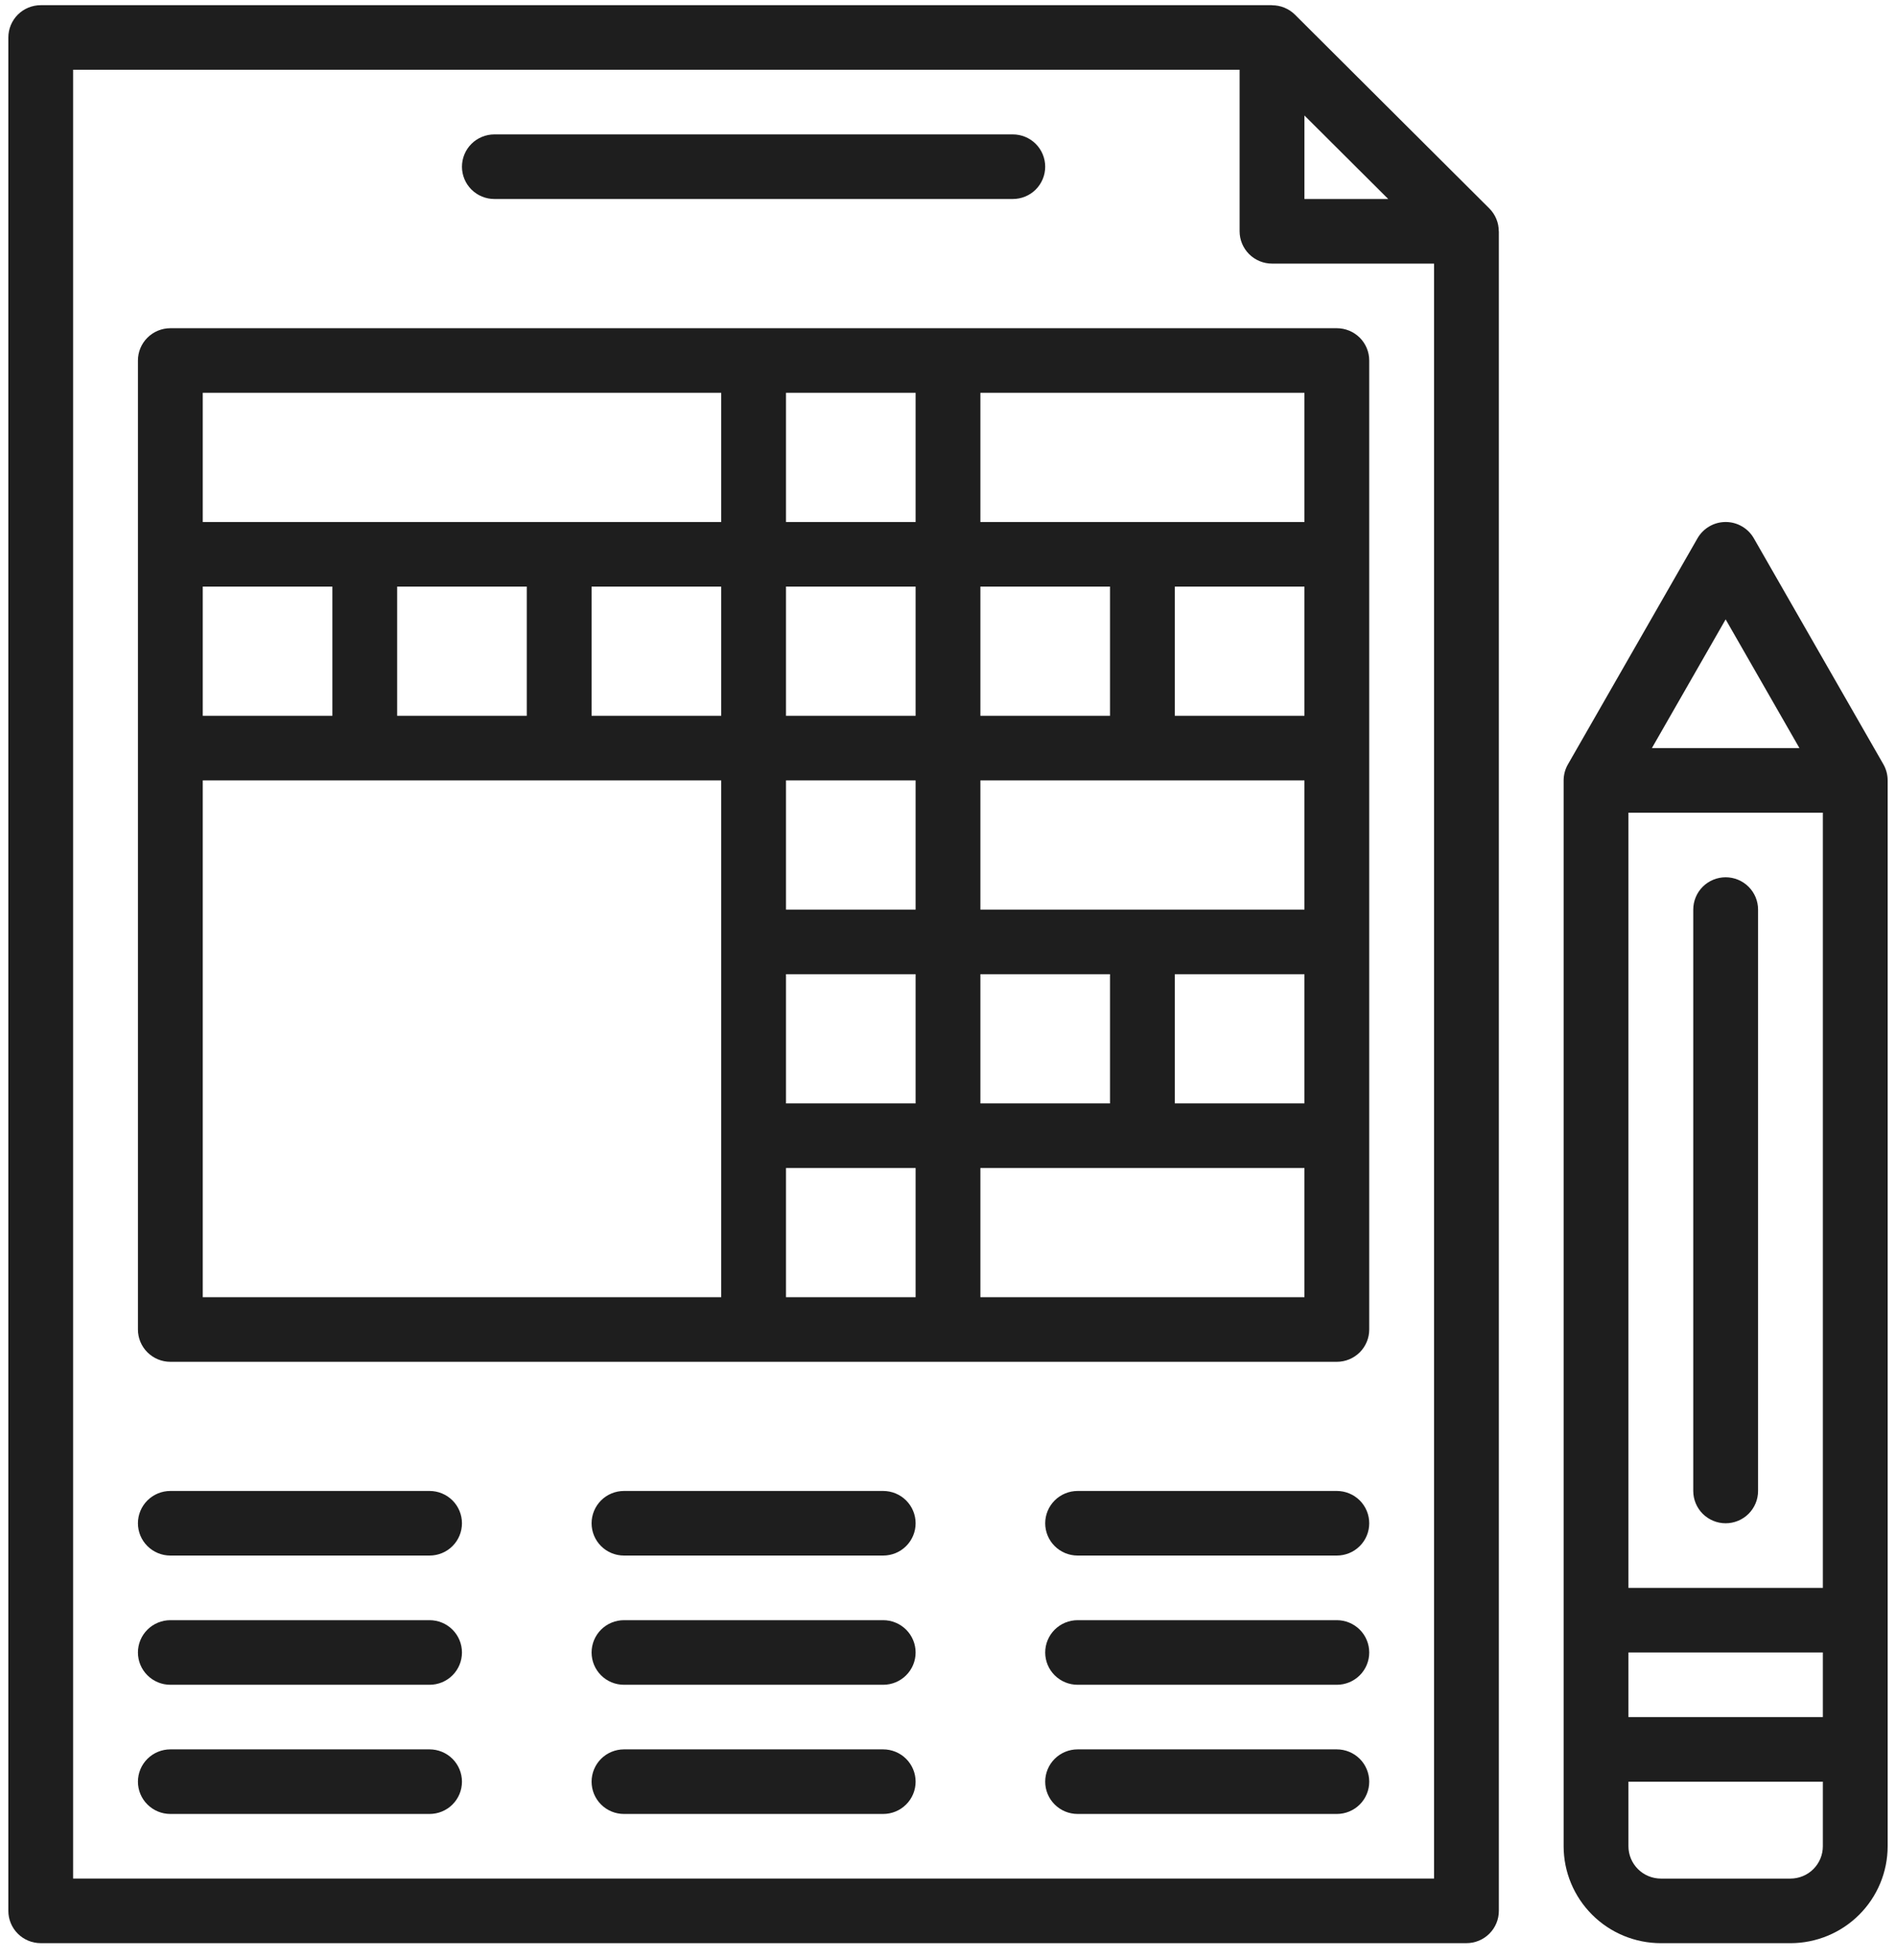 <?xml version="1.0" encoding="UTF-8"?> <svg xmlns="http://www.w3.org/2000/svg" width="60" height="62" viewBox="0 0 60 62" fill="none"> <path d="M1.289 0.164C1.017 0.164 0.756 0.272 0.564 0.463C0.372 0.655 0.264 0.915 0.264 1.186V60.438C0.264 60.709 0.372 60.969 0.564 61.16C0.756 61.352 1.017 61.459 1.289 61.459H46.406C46.678 61.459 46.939 61.352 47.131 61.16C47.324 60.969 47.432 60.709 47.432 60.438V7.315H47.429C47.43 7.181 47.404 7.048 47.352 6.924C47.301 6.801 47.226 6.688 47.131 6.593L40.979 0.463C40.884 0.369 40.77 0.294 40.646 0.243C40.522 0.192 40.388 0.166 40.254 0.167V0.164H1.289ZM41.279 3.652L43.931 6.294H41.279V3.652ZM45.381 8.337V59.416H2.314V2.207H39.228V7.315C39.228 7.586 39.337 7.846 39.529 8.038C39.721 8.229 39.982 8.337 40.254 8.337H45.381Z" fill="#1E1E1E"></path> <path d="M4.365 11.402V42.05C4.365 42.321 4.473 42.581 4.666 42.773C4.858 42.964 5.119 43.072 5.391 43.072H42.305C42.577 43.072 42.837 42.964 43.03 42.773C43.222 42.581 43.33 42.321 43.33 42.05V11.402C43.33 11.132 43.222 10.872 43.03 10.68C42.837 10.489 42.577 10.381 42.305 10.381H5.391C5.119 10.381 4.858 10.489 4.666 10.68C4.473 10.872 4.365 11.132 4.365 11.402ZM28.975 18.554V22.64H24.873V18.554H28.975ZM24.873 16.51V12.424H28.975V16.51H24.873ZM24.873 24.683H28.975V28.77H24.873V24.683ZM24.873 36.942H28.975V41.029H24.873V36.942ZM24.873 34.899V30.813H28.975V34.899H24.873ZM31.025 30.813H35.127V34.899H31.025V30.813ZM37.178 30.813H41.279V34.899H37.178V30.813ZM31.025 28.77V24.683H41.279V28.77H31.025ZM37.178 22.64V18.554H41.279V22.64H37.178ZM35.127 22.64H31.025V18.554H35.127V22.64ZM22.822 22.64H18.721V18.554H22.822V22.64ZM16.67 22.64H12.568V18.554H16.67V22.64ZM10.518 22.64H6.416V18.554H10.518V22.64ZM6.416 24.683H22.822V41.029H6.416V24.683ZM31.025 41.029V36.942H41.279V41.029H31.025ZM41.279 16.51H31.025V12.424H41.279V16.51ZM22.822 12.424V16.51H6.416V12.424H22.822Z" fill="#1E1E1E"></path> <path d="M13.594 47.157H5.391C5.119 47.157 4.858 47.265 4.666 47.456C4.473 47.648 4.365 47.908 4.365 48.179C4.365 48.45 4.473 48.71 4.666 48.901C4.858 49.093 5.119 49.2 5.391 49.2H13.594C13.866 49.2 14.127 49.093 14.319 48.901C14.511 48.71 14.619 48.45 14.619 48.179C14.619 47.908 14.511 47.648 14.319 47.456C14.127 47.265 13.866 47.157 13.594 47.157Z" fill="#1E1E1E"></path> <path d="M27.949 47.157H19.746C19.474 47.157 19.213 47.265 19.021 47.456C18.829 47.648 18.721 47.908 18.721 48.179C18.721 48.45 18.829 48.71 19.021 48.901C19.213 49.093 19.474 49.2 19.746 49.2H27.949C28.221 49.2 28.482 49.093 28.674 48.901C28.867 48.71 28.975 48.45 28.975 48.179C28.975 47.908 28.867 47.648 28.674 47.456C28.482 47.265 28.221 47.157 27.949 47.157Z" fill="#1E1E1E"></path> <path d="M42.305 47.157H34.102C33.83 47.157 33.569 47.265 33.377 47.456C33.184 47.648 33.076 47.908 33.076 48.179C33.076 48.45 33.184 48.71 33.377 48.901C33.569 49.093 33.83 49.2 34.102 49.2H42.305C42.577 49.2 42.837 49.093 43.03 48.901C43.222 48.71 43.33 48.45 43.33 48.179C43.33 47.908 43.222 47.648 43.03 47.456C42.837 47.265 42.577 47.157 42.305 47.157Z" fill="#1E1E1E"></path> <path d="M13.594 51.244H5.391C5.119 51.244 4.858 51.352 4.666 51.543C4.473 51.735 4.365 51.995 4.365 52.266C4.365 52.537 4.473 52.797 4.666 52.988C4.858 53.18 5.119 53.287 5.391 53.287H13.594C13.866 53.287 14.127 53.18 14.319 52.988C14.511 52.797 14.619 52.537 14.619 52.266C14.619 51.995 14.511 51.735 14.319 51.543C14.127 51.352 13.866 51.244 13.594 51.244Z" fill="#1E1E1E"></path> <path d="M27.949 51.244H19.746C19.474 51.244 19.213 51.352 19.021 51.543C18.829 51.735 18.721 51.995 18.721 52.266C18.721 52.537 18.829 52.797 19.021 52.988C19.213 53.18 19.474 53.287 19.746 53.287H27.949C28.221 53.287 28.482 53.18 28.674 52.988C28.867 52.797 28.975 52.537 28.975 52.266C28.975 51.995 28.867 51.735 28.674 51.543C28.482 51.352 28.221 51.244 27.949 51.244Z" fill="#1E1E1E"></path> <path d="M42.305 51.244H34.102C33.83 51.244 33.569 51.352 33.377 51.543C33.184 51.735 33.076 51.995 33.076 52.266C33.076 52.537 33.184 52.797 33.377 52.988C33.569 53.18 33.83 53.287 34.102 53.287H42.305C42.577 53.287 42.837 53.18 43.03 52.988C43.222 52.797 43.33 52.537 43.33 52.266C43.33 51.995 43.222 51.735 43.03 51.543C42.837 51.352 42.577 51.244 42.305 51.244Z" fill="#1E1E1E"></path> <path d="M13.594 55.33H5.391C5.119 55.33 4.858 55.438 4.666 55.629C4.473 55.821 4.365 56.081 4.365 56.352C4.365 56.623 4.473 56.883 4.666 57.074C4.858 57.266 5.119 57.373 5.391 57.373H13.594C13.866 57.373 14.127 57.266 14.319 57.074C14.511 56.883 14.619 56.623 14.619 56.352C14.619 56.081 14.511 55.821 14.319 55.629C14.127 55.438 13.866 55.33 13.594 55.33Z" fill="#1E1E1E"></path> <path d="M27.949 55.33H19.746C19.474 55.33 19.213 55.438 19.021 55.629C18.829 55.821 18.721 56.081 18.721 56.352C18.721 56.623 18.829 56.883 19.021 57.074C19.213 57.266 19.474 57.373 19.746 57.373H27.949C28.221 57.373 28.482 57.266 28.674 57.074C28.867 56.883 28.975 56.623 28.975 56.352C28.975 56.081 28.867 55.821 28.674 55.629C28.482 55.438 28.221 55.33 27.949 55.33Z" fill="#1E1E1E"></path> <path d="M42.305 55.33H34.102C33.83 55.33 33.569 55.438 33.377 55.629C33.184 55.821 33.076 56.081 33.076 56.352C33.076 56.623 33.184 56.883 33.377 57.074C33.569 57.266 33.83 57.373 34.102 57.373H42.305C42.577 57.373 42.837 57.266 43.03 57.074C43.222 56.883 43.33 56.623 43.33 56.352C43.33 56.081 43.222 55.821 43.03 55.629C42.837 55.438 42.577 55.33 42.305 55.33Z" fill="#1E1E1E"></path> <path d="M15.645 6.294H32.051C32.323 6.294 32.584 6.187 32.776 5.995C32.968 5.803 33.076 5.544 33.076 5.273C33.076 5.002 32.968 4.742 32.776 4.55C32.584 4.359 32.323 4.251 32.051 4.251H15.645C15.373 4.251 15.112 4.359 14.919 4.55C14.727 4.742 14.619 5.002 14.619 5.273C14.619 5.544 14.727 5.803 14.919 5.995C15.112 6.187 15.373 6.294 15.645 6.294Z" fill="#1E1E1E"></path> <path d="M56.66 61.46C57.476 61.459 58.258 61.136 58.834 60.561C59.411 59.986 59.735 59.208 59.736 58.395V24.683C59.736 24.505 59.69 24.33 59.602 24.176L55.5 17.024C55.41 16.868 55.281 16.738 55.124 16.648C54.968 16.557 54.79 16.51 54.61 16.51C54.429 16.51 54.251 16.557 54.095 16.648C53.939 16.738 53.809 16.868 53.719 17.024L49.618 24.176C49.529 24.33 49.483 24.505 49.482 24.683V24.683V58.395C49.483 59.208 49.808 59.986 50.385 60.561C50.961 61.136 51.743 61.459 52.559 61.46H56.66ZM57.685 50.222H51.533V25.704H57.685V50.222ZM51.533 52.265H57.685V54.309H51.533V52.265ZM54.609 19.59L56.944 23.661H52.275L54.609 19.59ZM51.533 58.395V56.352H57.685V58.395C57.685 58.666 57.577 58.925 57.385 59.117C57.193 59.309 56.932 59.416 56.66 59.417H52.559C52.287 59.416 52.026 59.309 51.834 59.117C51.642 58.925 51.533 58.666 51.533 58.395Z" fill="#1E1E1E"></path> <path d="M54.609 48.179C54.881 48.179 55.142 48.071 55.334 47.88C55.527 47.688 55.635 47.428 55.635 47.157V28.769C55.635 28.498 55.527 28.238 55.334 28.046C55.142 27.855 54.881 27.747 54.609 27.747C54.337 27.747 54.077 27.855 53.884 28.046C53.692 28.238 53.584 28.498 53.584 28.769V47.157C53.584 47.428 53.692 47.688 53.884 47.88C54.077 48.071 54.337 48.179 54.609 48.179Z" fill="#1E1E1E"></path> </svg> 
